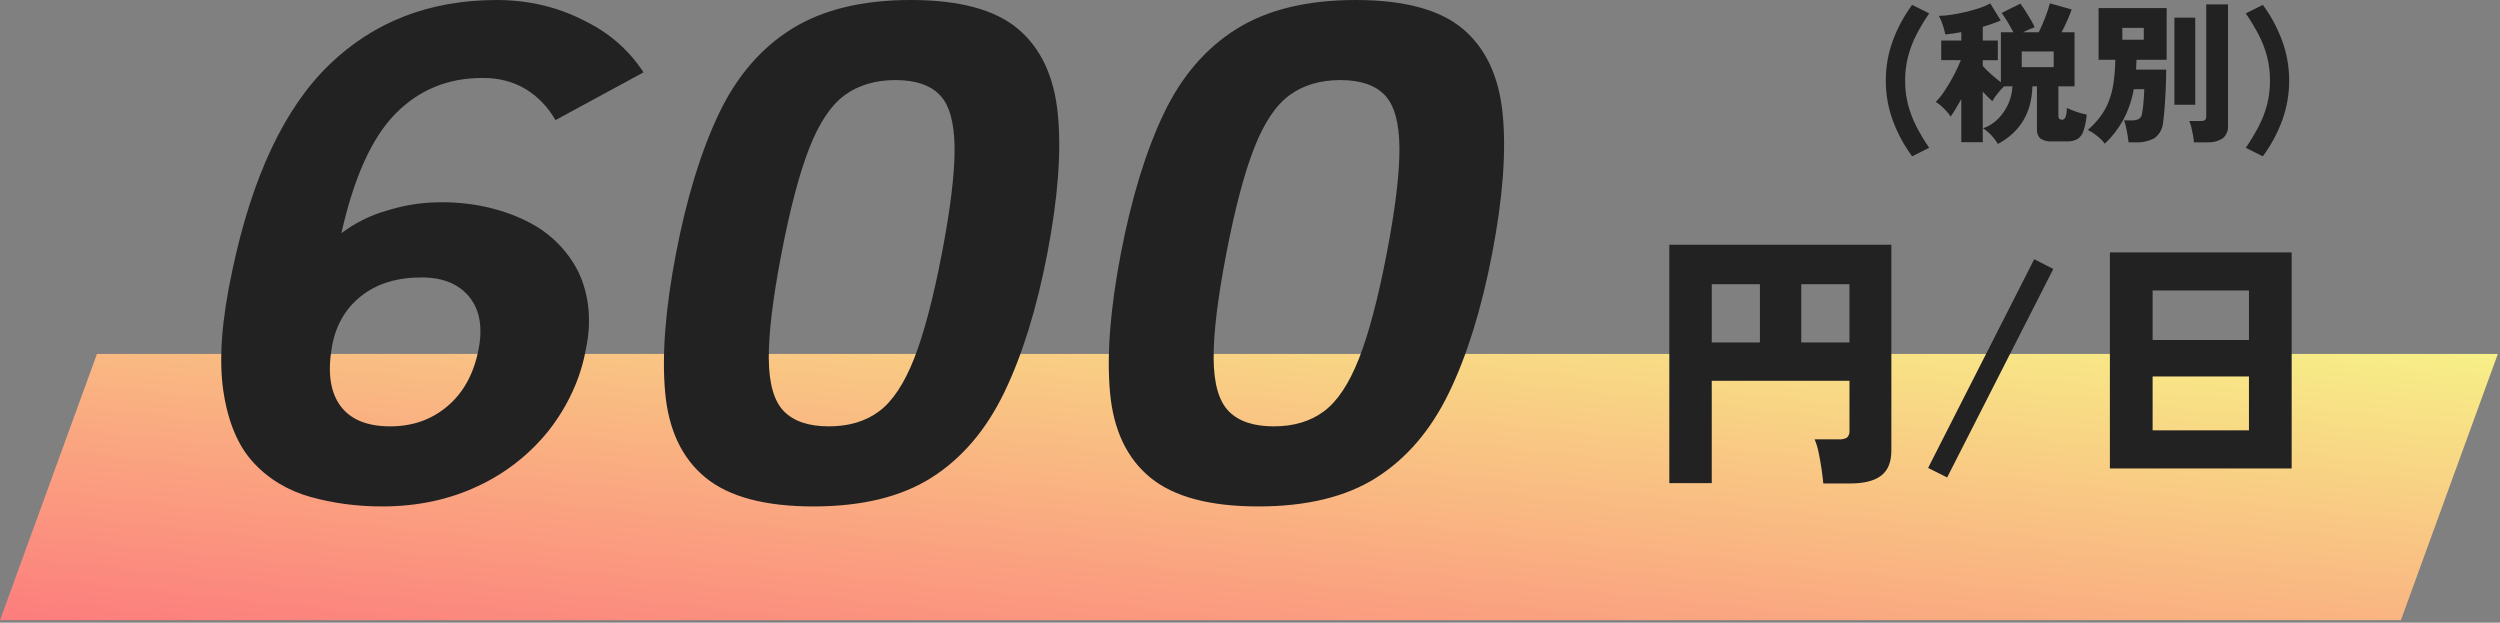 <svg width="542" height="135" viewBox="0 0 542 135" fill="none" xmlns="http://www.w3.org/2000/svg">
<rect x="0" y="0" width="542" height="135" fill="#808080" stroke="none"/>
<path d="M0 134.465L21.021 76.734H541.531L520.51 134.465H0Z" fill="url(#paint0_linear_1216_6)"/>
<path d="M395.297 104.809C395.218 103.983 395.09 102.949 394.914 101.709C394.737 100.468 394.521 99.249 394.265 98.05C394.083 97.089 393.796 96.15 393.409 95.251H398.601C399.236 95.306 399.874 95.172 400.434 94.867C400.641 94.655 400.797 94.399 400.889 94.117C400.981 93.836 401.007 93.537 400.965 93.243V82.561H371.107V104.75H361.907V53.06H410.047V97.66C410.047 100.178 409.309 101.997 407.834 103.119C406.358 104.24 404.166 104.803 401.256 104.809H395.297ZM371.107 74.246H381.55V61.62H371.107V74.246ZM390.518 74.246H400.961V61.62H390.518V74.246ZM422.142 103.511L418.012 101.446L441.022 56.193L445.152 58.316L422.142 103.511ZM457.424 101.561V54.718H496.834V101.561H457.424ZM466.687 93.3H487.573V81.621H466.687V93.3ZM466.687 73.713H487.573V62.977H466.687V73.713Z" fill="#222222"/>
<path d="M414.55 33.892C412.783 31.497 411.367 28.864 410.343 26.071C409.342 23.321 408.834 20.416 408.843 17.491C408.833 14.554 409.34 11.638 410.343 8.878C411.367 6.084 412.783 3.451 414.55 1.057L418.25 2.905C417.236 4.374 416.315 5.906 415.494 7.492C414.719 8.994 414.11 10.576 413.679 12.211C413.237 13.935 413.021 15.71 413.035 17.491C413.022 19.26 413.239 21.024 413.679 22.738C414.109 24.372 414.717 25.954 415.491 27.457C416.312 29.042 417.233 30.574 418.247 32.044L414.55 33.892ZM433.131 31.219C432.74 30.528 432.263 29.889 431.712 29.319C431.183 28.747 430.584 28.243 429.931 27.82C431.192 27.38 432.332 26.651 433.261 25.691C434.179 24.743 434.917 23.636 435.439 22.424C435.955 21.251 436.247 19.992 436.297 18.712H434.482C433.981 19.197 433.514 19.715 433.082 20.263C432.648 20.786 432.266 21.349 431.941 21.946C431.325 21.396 430.632 20.703 429.862 19.867V30.823H425.209V21.48C424.769 22.272 424.345 23.003 423.938 23.674C423.53 24.344 423.184 24.878 422.899 25.274C422.626 24.837 422.311 24.428 421.959 24.053C421.585 23.647 421.188 23.263 420.771 22.903C420.432 22.599 420.062 22.334 419.666 22.111C420.398 21.35 421.056 20.521 421.631 19.636C422.345 18.566 423 17.459 423.595 16.319C424.16 15.252 424.666 14.156 425.113 13.035H420.856V8.78H425.212V6.965C424.618 7.075 424.029 7.175 423.447 7.265C422.864 7.355 422.297 7.421 421.747 7.465C421.68 7.113 421.576 6.689 421.434 6.194C421.292 5.698 421.121 5.198 420.922 4.694C420.759 4.26 420.562 3.841 420.331 3.44C421.182 3.428 422.031 3.356 422.872 3.226C423.862 3.083 424.901 2.885 425.99 2.632C427.078 2.378 428.107 2.092 429.075 1.774C429.912 1.512 430.719 1.164 431.484 0.735L433.761 4.435C433.211 4.677 432.606 4.913 431.946 5.144C431.286 5.374 430.593 5.6 429.867 5.821V8.791H433.131V13.048H429.864V14.302C430.428 14.931 431.029 15.526 431.664 16.084C432.397 16.744 433.107 17.327 433.793 17.833V6.997H436.499C436.12 6.271 435.695 5.512 435.225 4.72C434.838 4.058 434.414 3.418 433.954 2.806L438.013 0.793C438.321 1.189 438.673 1.695 439.069 2.311C439.465 2.927 439.85 3.554 440.224 4.192C440.554 4.745 440.852 5.318 441.115 5.908C440.252 6.205 439.413 6.569 438.607 6.997H442.007C442.513 5.963 442.991 4.857 443.442 3.681C443.823 2.716 444.148 1.729 444.415 0.727L449.134 2.047C448.914 2.707 448.606 3.488 448.21 4.39C447.814 5.292 447.396 6.161 446.956 6.997H449.761V18.712H446.261V25.147C446.239 25.366 446.304 25.585 446.443 25.758C446.648 25.904 446.901 25.968 447.152 25.939C447.394 25.939 447.603 25.772 447.779 25.439C448.011 24.783 448.113 24.088 448.079 23.393C448.387 23.547 448.81 23.728 449.35 23.938C449.889 24.147 450.439 24.334 451 24.499C451.46 24.639 451.927 24.755 452.4 24.846C452.307 26.04 452.075 27.22 451.707 28.361C451.491 29.086 451.032 29.715 450.407 30.143C449.692 30.52 448.888 30.696 448.081 30.654H444.913C444.016 30.737 443.117 30.523 442.355 30.044C442.086 29.783 441.88 29.465 441.751 29.113C441.622 28.762 441.575 28.386 441.612 28.014V18.714H440.622C440.488 24.432 437.991 28.601 433.131 31.219ZM438.312 14.554H445.242V11.154H438.312V14.554ZM456.331 31.153C455.837 30.527 455.271 29.962 454.645 29.47C454.032 28.954 453.355 28.521 452.631 28.18C453.623 27.323 454.524 26.366 455.32 25.325C456.061 24.336 456.67 23.254 457.131 22.108C457.634 20.827 457.989 19.492 458.187 18.131C458.436 16.42 458.574 14.694 458.6 12.966H454.97V1.75H469.731V12.97H463.197C463.175 13.322 463.158 13.679 463.148 14.043C463.137 14.406 463.121 14.753 463.099 15.083H469.631C469.631 16.403 469.597 17.8 469.531 19.274C469.464 20.748 469.382 22.123 469.284 23.399C469.184 24.675 469.08 25.687 468.971 26.435C468.936 27.123 468.75 27.795 468.424 28.403C468.099 29.011 467.643 29.539 467.09 29.95C465.822 30.62 464.397 30.934 462.965 30.858H461.48C461.436 30.396 461.359 29.851 461.249 29.224C461.139 28.596 461.018 27.991 460.886 27.409C460.795 26.963 460.661 26.528 460.486 26.109H462.004C462.6 26.15 463.197 26.036 463.737 25.779C463.937 25.634 464.101 25.446 464.218 25.229C464.335 25.012 464.402 24.771 464.413 24.525C464.501 24.063 464.578 23.518 464.644 22.891C464.71 22.263 464.765 21.63 464.809 20.991C464.853 20.353 464.875 19.803 464.875 19.341H462.598C462.193 21.663 461.425 23.907 460.321 25.991C459.261 27.904 457.916 29.645 456.331 31.153ZM475.636 30.853C475.604 30.35 475.543 29.849 475.455 29.353C475.353 28.771 475.231 28.194 475.089 27.622C474.978 27.148 474.829 26.685 474.644 26.236H477.086C477.412 26.262 477.739 26.192 478.027 26.036C478.135 25.93 478.217 25.8 478.266 25.657C478.315 25.513 478.329 25.36 478.308 25.211V0.958H483.031V27.193C483.079 27.716 483 28.244 482.802 28.731C482.604 29.218 482.292 29.651 481.892 29.993C480.863 30.638 479.655 30.939 478.444 30.851L475.636 30.853ZM471.412 22.702V3.829H475.931V22.705L471.412 22.702ZM460.123 8.614H464.776V6.04H460.123V8.614ZM490.582 33.892L486.882 32.044C487.898 30.572 488.825 29.04 489.658 27.457C490.443 25.957 491.057 24.374 491.49 22.738C491.929 21.023 492.144 19.26 492.131 17.491C492.145 15.71 491.929 13.935 491.488 12.211C491.055 10.574 490.441 8.991 489.656 7.492C488.824 5.908 487.899 4.377 486.884 2.905L490.584 1.057C492.35 3.451 493.766 6.086 494.79 8.88C495.792 11.64 496.3 14.556 496.29 17.493C496.298 20.419 495.79 23.323 494.79 26.073C493.765 28.865 492.348 31.498 490.582 33.892Z" fill="#222222"/>
<path d="M82.791 109.796C77.438 109.799 72.242 109.107 67.337 107.739C62.441 106.385 58.187 103.824 54.94 100.276C51.599 96.672 49.425 91.495 48.418 84.743C47.412 77.991 48.062 69.286 50.369 58.626C54.659 38.322 61.646 23.474 71.33 14.083C81.014 4.692 93.156 -0.002 107.757 0.001C114.61 0.016 121.079 1.552 126.68 4.494C131.999 7.039 136.391 10.871 139.512 15.688L120.419 26.043C118.89 23.306 116.711 21.024 114.023 19.343C111.284 17.691 108.002 16.852 104.502 16.907C97.073 16.907 90.812 19.496 85.717 24.674C80.622 29.851 76.722 38.479 74.015 50.557C76.994 48.318 80.331 46.655 83.791 45.684C87.545 44.497 91.362 43.88 95.093 43.857C101.866 43.743 108.298 45.095 113.931 47.816C118.932 50.207 122.883 54.026 125.352 58.857C127.739 63.842 128.319 69.715 127.015 75.684C125.944 81.849 123.18 87.928 119.02 93.272C114.916 98.434 109.579 102.629 103.621 105.379C97.419 108.323 90.476 109.796 82.791 109.796ZM84.594 92.435C89.461 92.435 93.619 90.962 97.067 88.016C100.516 85.07 102.748 80.958 103.764 75.681C104.682 70.909 104 67.128 101.719 64.336C99.438 61.545 95.993 60.149 91.382 60.148C86.003 60.148 81.608 61.519 78.199 64.26C74.79 67.001 72.7 70.707 71.93 75.379C71.003 80.861 71.633 85.074 73.821 88.018C76.009 90.962 79.6 92.434 84.594 92.435ZM176.354 109.796C165.852 109.796 158.055 107.714 152.965 103.552C147.874 99.39 144.956 93.248 144.209 85.126C143.467 77.004 144.248 66.954 146.552 54.974C148.877 42.893 151.973 32.791 155.841 24.67C159.708 16.548 164.99 10.406 171.686 6.244C178.378 2.081 186.976 0 197.478 0C207.98 0 215.713 2.081 220.677 6.244C225.639 10.406 228.524 16.548 229.332 24.67C230.139 32.791 229.38 42.893 227.055 54.974C224.751 66.954 221.632 77.005 217.7 85.126C213.769 93.247 208.52 99.389 201.956 103.552C195.39 107.714 186.857 109.796 176.354 109.796ZM179.694 92.435C184.049 92.435 187.685 91.344 190.602 89.161C193.519 86.978 196.045 83.171 198.179 77.739C200.313 72.306 202.317 64.717 204.192 54.973C206.066 45.229 206.987 37.615 206.953 32.131C206.919 26.649 205.863 22.816 203.786 20.634C201.709 18.451 198.493 17.36 194.138 17.36C189.783 17.36 186.115 18.451 183.133 20.634C180.151 22.816 177.589 26.649 175.446 32.131C173.303 37.613 171.294 45.227 169.419 54.973C167.544 64.719 166.628 72.308 166.672 77.739C166.715 83.173 167.807 86.98 169.949 89.161C172.091 91.342 175.34 92.433 179.694 92.435ZM272.799 109.796C262.297 109.796 254.5 107.714 249.41 103.552C244.319 99.39 241.401 93.248 240.654 85.126C239.912 77.004 240.693 66.954 242.997 54.974C245.322 42.893 248.418 32.791 252.286 24.67C256.153 16.548 261.435 10.406 268.131 6.244C274.822 2.082 283.419 0.001 293.922 0.001C304.424 0.001 312.157 2.082 317.12 6.244C322.083 10.407 324.968 16.549 325.775 24.671C326.583 32.792 325.824 42.894 323.499 54.975C321.194 66.955 318.076 77.006 314.144 85.127C310.213 93.248 304.964 99.39 298.399 103.553C291.835 107.715 283.301 109.796 272.798 109.796H272.799ZM276.139 92.435C280.494 92.435 284.13 91.344 287.047 89.161C289.964 86.978 292.49 83.171 294.624 77.739C296.758 72.306 298.762 64.717 300.637 54.973C302.511 45.229 303.432 37.615 303.398 32.131C303.364 26.649 302.309 22.816 300.231 20.634C298.154 18.451 294.937 17.36 290.582 17.36C286.227 17.36 282.559 18.451 279.577 20.634C276.595 22.816 274.033 26.649 271.89 32.131C269.747 37.613 267.738 45.227 265.863 54.973C263.988 64.719 263.072 72.308 263.116 77.739C263.159 83.173 264.251 86.98 266.393 89.161C268.535 91.342 271.783 92.433 276.138 92.435H276.139Z" fill="#222222"/>
<defs>
<linearGradient id="paint0_linear_1216_6" x1="0" y1="134.465" x2="12.171" y2="20.301" gradientUnits="userSpaceOnUse">
<stop stop-color="#FC7D7D"/>
<stop offset="1" stop-color="#F7F087"/>
</linearGradient>
</defs>
</svg>
